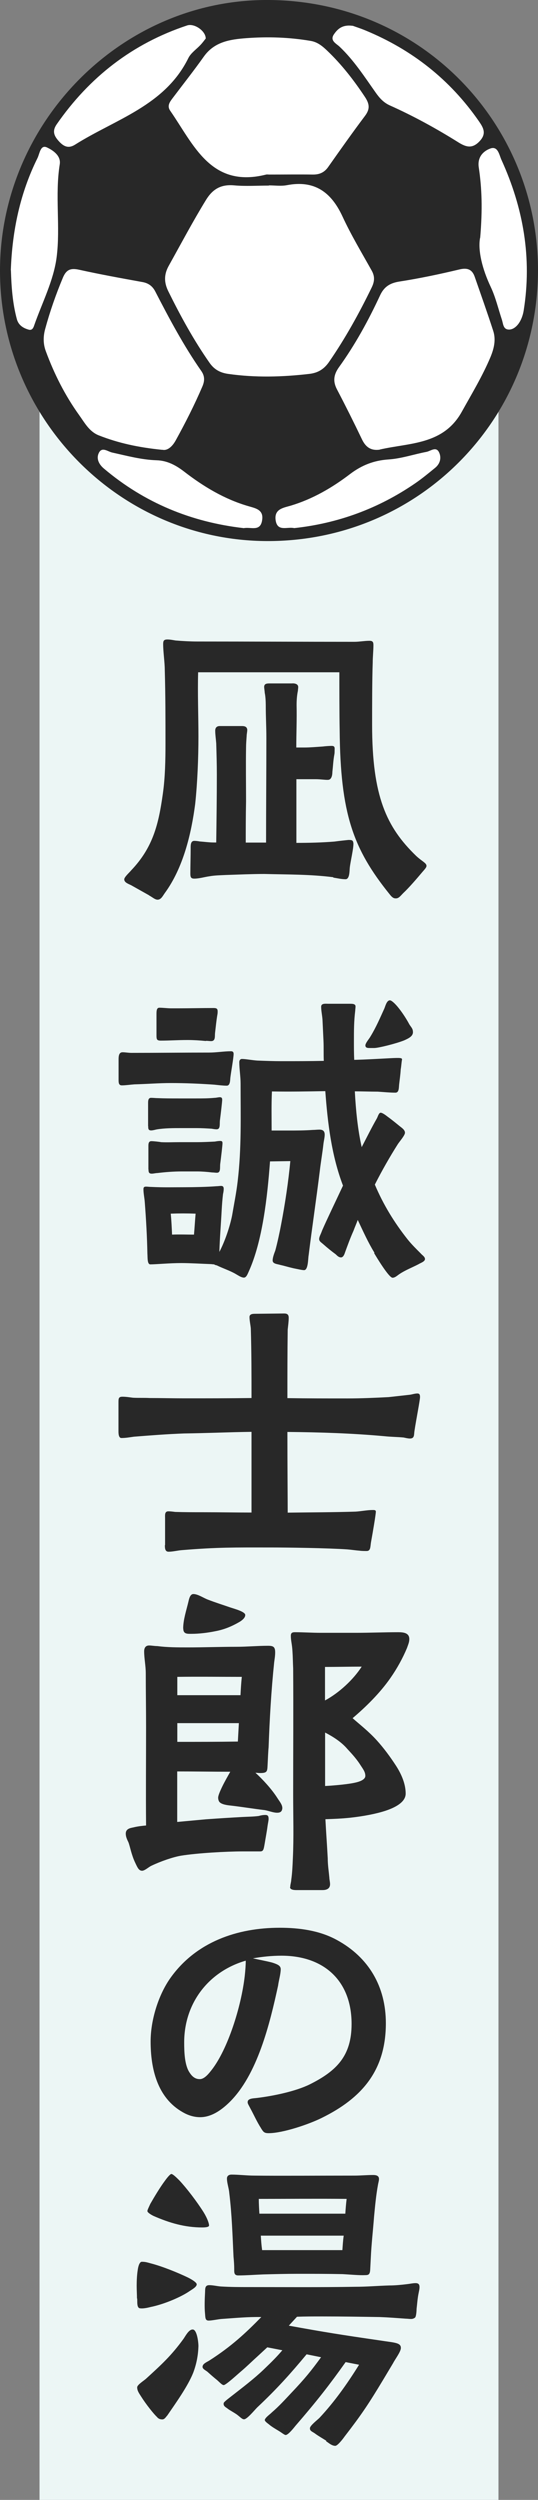 <?xml version="1.0" encoding="UTF-8"?>
<svg id="_レイヤー_2" data-name="レイヤー 2" xmlns="http://www.w3.org/2000/svg" viewBox="0 0 53.22 246.91">
  <rect x="0" y="0" width="53.22" height="246.91" fill="#808080" stroke="none"/>
  <defs>
    <style>
      .cls-1 {
        fill: #ecf6f5;
      }

      .cls-2 {
        fill: #fff;
      }

      .cls-3 {
        fill: #282828;
      }
    </style>
  </defs>
  <g id="_レイヤー_1-2" data-name="レイヤー 1">
    <g>
      <rect class="cls-1" x="3.91" y="27.03" width="45.4" height="219.88"/>
      <g>
        <circle class="cls-2" cx="26.61" cy="26.72" r="26.15"/>
        <path class="cls-3" d="M53.22,26.69c-.02,14.72-11.7,26.62-26.48,26.75C11.99,53.57.01,41.48,0,26.76-.01,12.08,12.07-.14,26.66,0c15.08.14,26.54,12.24,26.56,26.68ZM26.6,18.33c-1.14,0-2.29.08-3.42-.02-1.3-.12-2.13.34-2.81,1.45-1.3,2.12-2.46,4.31-3.67,6.48-.49.87-.48,1.66-.05,2.53,1.21,2.45,2.52,4.84,4.09,7.08.46.65,1.04.97,1.84,1.08,2.67.38,5.33.31,8.01,0,.87-.1,1.46-.47,1.95-1.17,1.61-2.33,2.98-4.8,4.22-7.35.29-.59.34-1.09.01-1.68-.99-1.77-2.05-3.53-2.9-5.37-1.12-2.4-2.77-3.59-5.49-3.07-.57.11-1.19.02-1.78.02ZM26.63,17.24c1.44,0,2.87-.02,4.31,0,.65.01,1.14-.2,1.52-.74,1.2-1.7,2.4-3.4,3.65-5.06.5-.67.45-1.16,0-1.85-1.1-1.66-2.31-3.22-3.75-4.59-.47-.45-.96-.85-1.63-.96-2.11-.36-4.24-.43-6.37-.27-1.58.12-3.14.34-4.19,1.81-1,1.41-2.08,2.77-3.12,4.15-.27.36-.54.74-.21,1.21,2.33,3.36,4.02,7.68,9.49,6.3.09-.02.2,0,.3,0ZM37.57,44.4c2.94-.68,6.28-.44,8.11-3.73.99-1.78,2.04-3.51,2.83-5.38.35-.84.57-1.72.28-2.61-.58-1.79-1.21-3.56-1.83-5.34-.25-.72-.71-.92-1.5-.73-1.97.47-3.96.89-5.96,1.2-.95.15-1.52.53-1.91,1.38-1.15,2.47-2.46,4.86-4.06,7.08-.52.73-.62,1.39-.19,2.2.85,1.62,1.67,3.26,2.46,4.91.37.78.89,1.16,1.78,1.03ZM16.06,44.42c.42.11.92-.2,1.32-.92.96-1.74,1.86-3.51,2.64-5.33.24-.56.24-1.03-.11-1.53-1.74-2.49-3.16-5.16-4.55-7.85-.27-.52-.66-.82-1.26-.93-2.1-.38-4.2-.76-6.28-1.22-.83-.18-1.26-.02-1.6.79-.69,1.65-1.28,3.33-1.75,5.06-.2.73-.21,1.46.06,2.19.83,2.25,1.9,4.37,3.3,6.32.54.75,1,1.63,1.94,2,1.91.75,3.88,1.19,6.29,1.43ZM20.35,3.83c.03-.75-1.11-1.55-1.83-1.32-5.41,1.79-9.68,5.11-12.92,9.78-.48.7-.22,1.18.26,1.7.46.49.92.7,1.56.3,3.99-2.52,8.88-3.83,11.21-8.55.25-.51.8-.87,1.21-1.31.2-.21.37-.45.5-.61ZM34.88,2.55c-1.03-.14-1.5.33-1.86.86-.4.61.24.89.56,1.19,1.42,1.34,2.47,2.97,3.58,4.54.38.54.78.99,1.4,1.27,2.35,1.05,4.61,2.29,6.8,3.66.76.47,1.37.64,2.09-.13.7-.75.37-1.32-.08-1.97-2.85-4.11-6.61-7.06-11.21-8.96-.5-.21-1.02-.37-1.28-.47ZM1.08,26.7c.05,1.61.16,3.24.59,4.83.16.58.62.88,1.17,1.03.32.09.45-.15.53-.39.78-2.24,1.93-4.44,2.23-6.75.39-3.02-.18-6.12.31-9.19.14-.86-.69-1.4-1.27-1.67-.64-.3-.72.63-.93,1.05-1.73,3.48-2.5,7.19-2.64,11.08ZM47.49,23.49c-.23,1.24.21,3.07,1.06,4.86.48,1.02.74,2.15,1.1,3.23.12.37.12.88.57.96.47.08.87-.27,1.11-.62.24-.35.4-.8.47-1.23.84-5.2-.03-10.16-2.2-14.91-.22-.48-.34-1.39-1.1-1.11-.71.26-1.29.86-1.14,1.86.31,2.06.38,4.14.14,6.97ZM29.11,52.16c4.33-.47,8.32-1.93,11.94-4.41.69-.47,1.34-1.01,1.99-1.54.47-.38.64-.94.42-1.47-.29-.71-.85-.19-1.27-.11-1.26.24-2.5.67-3.77.75-1.45.1-2.64.57-3.79,1.44-1.77,1.35-3.7,2.47-5.86,3.12-.75.22-1.67.33-1.5,1.46.18,1.15,1.15.6,1.83.76ZM24.08,52.17c.72-.16,1.67.39,1.85-.79.17-1.05-.66-1.18-1.37-1.39-2.37-.69-4.44-1.94-6.37-3.43-.81-.62-1.66-1.07-2.7-1.1-1.5-.05-2.93-.44-4.38-.76-.44-.09-1-.6-1.32.01-.3.57-.01,1.15.49,1.57,4.02,3.4,8.67,5.29,13.81,5.88Z"/>
      </g>
      <g>
        <path class="cls-3" d="M14.75,88.43l-1.78-1c-.26-.13-.68-.26-.68-.58,0-.23.55-.71.68-.88,2.17-2.27,2.72-4.57,3.14-7.58.23-1.62.26-3.34.26-4.96,0-2.4,0-4.8-.07-7.23,0-.81-.16-1.78-.16-2.59,0-.32.07-.45.42-.45.29,0,.55.06.81.1.71.06,1.46.1,2.17.1,5.19,0,10.34.03,15.52.03.49,0,1-.1,1.49-.1.32,0,.39.13.39.42,0,.58-.07,1.17-.07,1.72-.06,1.69-.06,4.5-.06,6.16,0,7.07,1.43,10.11,4.34,12.93.58.55,1.04.71,1.04,1,0,.13-.1.26-.42.62-.52.62-1.33,1.56-1.88,2.07-.29.29-.45.55-.78.52-.26,0-.45-.26-.58-.42-3.6-4.47-4.86-7.94-4.93-16.21-.03-1.52-.03-4.18-.03-5.7h-13.97c-.06,2.11.03,4.25.03,6.35s-.1,4.57-.32,6.64c-.39,3.01-1.2,6.35-3.01,8.82-.19.26-.36.65-.71.65-.26,0-.49-.23-.84-.42ZM32.96,86.64c-2.3-.29-4.47-.26-6.81-.32-1.23,0-2.56.06-3.79.1-.55.03-1.1.03-1.65.13-.45.06-1,.23-1.49.23-.32,0-.39-.13-.39-.49,0-.75.03-1.72.03-2.46,0-.29-.03-.78.36-.78.16,0,.39.03.55.06.45.03.91.1,1.36.1h.26c.03-2.3.06-4.5.06-6.71,0-1.04-.03-2.04-.06-3.08-.03-.42-.1-.84-.1-1.26,0-.29.16-.45.45-.45h2.2c.32,0,.49.1.52.36,0,.23-.06.42-.06.62-.03.45-.06.78-.06,1.17-.03,1.75,0,3.53,0,5.28-.03,1.52-.03,2.82-.03,4.08h2.01c0-3.5.03-6.9.03-10.31,0-1.23-.06-2.01-.06-3.27,0-.36-.03-.91-.1-1.2,0-.1-.06-.52-.06-.58,0-.36.29-.36.58-.36h2.14c.32-.03.65.06.65.36,0,.13-.03.26-.03.36-.1.49-.13.94-.13,1.43.03,1.43-.03,2.79-.03,4.18h.78c.62,0,1.23-.06,1.85-.1.23-.03.65-.06.87-.06.36,0,.29.23.29.49,0,.13,0,.26-.03.39-.1.52-.13,1.17-.19,1.69,0,.36-.1.75-.39.78-.23.03-.75-.06-1.26-.06h-1.91v6.29c1.26,0,2.53-.03,3.76-.13.45-.06,1.07-.13,1.39-.16.36,0,.45.03.49.32.03.49-.29,1.78-.36,2.43-.03.29,0,1.13-.42,1.13-.39,0-.81-.1-1.2-.16Z"/>
        <path class="cls-3" d="M21.19,107.13c-1.43-.1-2.85-.16-4.28-.16-1.2,0-2.43.1-3.63.13-.42.03-.84.1-1.23.1-.32,0-.32-.29-.32-.58v-1.98c0-.32.03-.71.39-.71.29,0,.58.06.88.06,2.56,0,5.12-.03,7.68-.03.75,0,1.46-.13,2.17-.13.16,0,.26.06.26.26,0,.39-.26,1.81-.32,2.33-.03.23,0,.81-.36.81-.39,0-.84-.06-1.23-.1ZM37.04,123.73c-.62-1-1.13-2.14-1.65-3.24-.13.36-.29.71-.42,1.07-.32.71-.58,1.43-.84,2.14-.06.19-.16.45-.36.49-.29.03-.49-.26-.58-.32-.36-.26-.84-.65-1.2-.97-.26-.23-.42-.29-.42-.55.03-.26.13-.36.29-.81.45-1.04,1.36-2.92,2.07-4.44-1.13-2.95-1.52-6.19-1.75-9.33-1.75.03-3.47.06-5.28.03-.06,1.3-.03,2.56-.03,3.86h1.65c.81,0,1.62,0,2.43-.06.19,0,.42-.03.65-.03.32,0,.52.13.52.49,0,.32-.1.65-.13.97-.1.88-.26,1.78-.36,2.66-.32,2.59-.78,5.7-1.1,8.3-.06.29-.03,1.46-.45,1.46-.19,0-.62-.1-1.07-.19-.55-.13-.97-.26-1.26-.32-.32-.1-.78-.1-.78-.45,0-.29.16-.71.26-.97.19-.68.45-1.88.58-2.59.39-2.04.71-4.15.91-6.25l-2.01.03c-.26,3.53-.75,7.91-2.11,10.89-.13.29-.26.65-.55.58-.23-.03-.52-.23-.75-.36-.55-.32-1.26-.55-1.85-.84-.1-.03-.19-.03-.26-.1-.13,0-.26-.03-.39-.03-.81-.03-2.04-.1-2.85-.1-1.17,0-2.53.13-3.08.13-.32,0-.26-.71-.29-1.07-.03-1.65-.13-3.4-.26-5.09-.03-.42-.13-.84-.13-1.26,0-.19.06-.26.26-.26.16,0,.32.03.52.03,1.2.06,2.07.03,3.31.03.91,0,2.24-.03,3.14-.1.16,0,.29-.03.45-.03.19,0,.26.1.26.29,0,.16-.03.36-.07.52-.06.52-.1,1.04-.13,1.56-.07,1.39-.19,2.75-.23,4.15.55-1.04,1.04-2.5,1.26-3.6.19-1.13.42-2.24.55-3.37.39-3.27.29-6.45.29-9.66,0-.71-.13-1.46-.13-2.11,0-.19.1-.32.26-.32.36,0,1.04.13,1.52.16.81.03,1.59.06,2.4.06,1.39,0,2.79,0,4.18-.03-.03-.65,0-1.33-.03-1.98l-.1-2.11c-.03-.42-.13-.84-.13-1.26,0-.36.45-.29.71-.29h2.14c.23,0,.55,0,.55.26,0,.16-.03.29-.03.42-.13,1.04-.13,2.01-.13,3.05,0,.58,0,1.2.03,1.81,1.17-.03,2.33-.1,3.5-.16,1.13-.06,1.23-.03,1.23.13-.06.29-.06.58-.13.97-.03.55-.1.97-.16,1.52-.03.29,0,.78-.36.78-.58,0-1.13-.06-1.75-.1-.75,0-1.49-.03-2.27-.03.1,1.88.29,3.79.68,5.51.49-.94.97-1.91,1.49-2.82.1-.16.19-.58.39-.58.13,0,.39.16.68.39.45.32,1,.78,1.2.94s.52.36.52.65c0,.26-.55.88-.71,1.13-.78,1.23-1.56,2.59-2.27,3.99.84,1.98,1.91,3.73,3.24,5.41.39.49.88.97,1.3,1.39.13.16.42.32.42.55,0,.26-.45.39-.65.52-.62.32-1.3.58-1.88.97-.2.13-.42.36-.68.36-.36,0-1.59-2.04-1.82-2.43ZM14.65,111.22v-2.27c0-.19,0-.52.29-.52.23,0,.45.03.65.03.68.03,1.36.03,2.07.03h1.75c.62,0,1.2,0,1.82-.06.16,0,.36-.06.52-.06.19,0,.23.1.23.26s-.13,1.3-.23,2.07c-.03.36.06.84-.32.84-.16,0-.32-.03-.49-.06-.49-.03-1-.06-1.49-.06h-1.49c-.81,0-1.69,0-2.46.13-.16.03-.36.1-.55.1-.29,0-.29-.19-.29-.42ZM14.68,115.5v-2.3c0-.19,0-.49.29-.49.23,0,.78.06.97.1.68.03,1.04,0,1.75,0h1.75c.62,0,1.2-.03,1.82-.06.16-.03.36-.06.52-.06.19,0,.23.06.23.23,0,.19-.13,1.3-.23,2.07-.03.36.06.84-.32.84-.16,0-.32-.03-.49-.03-.49-.06-1-.1-1.49-.1h-1.49c-.81,0-1.59.06-2.43.16-.16,0-.36.06-.55.06-.29,0-.32-.16-.32-.42ZM20.38,102.82c-.58-.06-1.23-.1-1.82-.1-1,0-1.75.06-2.66.06-.39,0-.42-.13-.42-.52v-2.11c0-.36.03-.62.29-.62.36,0,.81.06,1.13.06h.68c1.17,0,2.37-.03,3.53-.03.26,0,.42.03.42.32,0,.1,0,.23-.03.36-.1.58-.16,1.23-.23,1.81-.03.32.06.78-.39.78-.16,0-.32-.03-.52-.03ZM19.19,121.94c.06-.68.1-1.39.16-2.07-.84-.03-1.65-.03-2.46,0,.07.68.1,1.39.13,2.07.71-.03,1.46,0,2.17,0ZM36.14,103.28c0-.26.36-.65.49-.88.58-.94,1-1.94,1.39-2.79.1-.23.23-.81.55-.81.16,0,.52.32.88.78.39.49.78,1.1,1.04,1.59.23.36.36.42.36.81-.03.36-.36.55-.88.78-.81.32-2.53.75-2.95.75h-.45c-.16,0-.42,0-.42-.23Z"/>
        <path class="cls-3" d="M16.33,152.61v-2.66c0-.29-.06-.68.32-.68.23,0,.45.03.68.06.94.03,1.88.03,2.82.03,1.59,0,3.18.03,4.73.03v-7.97c-2.24.03-4.44.13-6.68.16-1.65.06-3.31.19-4.96.32-.42.06-.81.13-1.23.13-.29,0-.29-.49-.29-.68v-2.82c0-.39,0-.58.39-.58.36,0,.71.06,1.04.1.55.03,1.1,0,1.65.03,1.13,0,2.3.03,3.44.03,2.2,0,4.44,0,6.64-.03,0-2.27,0-4.57-.07-6.87-.03-.36-.13-.78-.13-1.13,0-.32.36-.32.58-.32l2.85-.03c.29,0,.45.1.45.42,0,.39-.06.78-.1,1.17-.03,2.27-.03,4.54-.03,6.77,1.98.03,3.95.03,5.93.03,1.36,0,2.72-.06,4.08-.13l2.07-.23c.26-.03.52-.13.78-.13.23,0,.26.16.26.36,0,.29-.39,2.27-.55,3.34-.06.36.03.75-.45.75-.2,0-.42-.06-.62-.1-.62-.06-1.26-.06-1.91-.13-3.18-.29-6.38-.39-9.59-.42,0,3.34.03,6.61.03,7.97,2.24-.03,4.47-.03,6.71-.1.55-.03,1.13-.16,1.72-.16.13,0,.29,0,.29.16,0,.26-.29,1.98-.49,3.08-.06.42-.03.81-.42.81-.19,0-.49,0-.68-.03-.42-.03-.84-.1-1.23-.13-1.91-.13-5.77-.19-7.68-.19-3.5,0-5.12-.03-8.65.26-.45.03-.91.16-1.36.16-.36,0-.36-.39-.36-.65Z"/>
        <path class="cls-3" d="M13.38,183.99c-.39-.81-.52-1.65-.68-2.04-.13-.26-.26-.55-.26-.84,0-.45.36-.55.75-.62.39-.1.88-.16,1.26-.19-.03-3.24,0-6.48,0-9.72,0-1.78-.03-3.56-.03-5.31,0-.75-.16-1.46-.16-2.17,0-.32.13-.58.49-.58.26,0,.52.06.81.06,1,.13,2.01.13,3.05.13,1.59,0,3.18-.06,4.76-.06,1.07,0,2.11-.1,3.14-.1.52,0,.71.1.71.65,0,.36-.06.68-.1,1-.29,2.79-.45,5.61-.55,8.39-.03.26-.07,1.1-.1,1.75-.03.62-.03.78-.75.78-.16,0-.32-.03-.45-.03.71.65,1.59,1.59,2.17,2.5.23.36.49.65.49,1-.03.36-.23.45-.52.45-.39,0-.81-.19-1.23-.26-1.1-.13-2.24-.32-3.37-.45-.29-.03-.94-.1-1.13-.39-.06-.1-.1-.23-.1-.39,0-.19.16-.58.36-1,.26-.55.62-1.17.84-1.56-1.75,0-3.47-.03-5.25-.03v4.99l2.82-.26c1.39-.1,2.37-.16,3.63-.23.55-.03,1.1-.03,1.62-.1.19-.06.42-.1.65-.1.26,0,.32.13.32.39,0,.19-.07.45-.1.68-.06.49-.19,1.17-.29,1.78-.1.58-.13.75-.45.75h-1.75c-1.56,0-4.44.16-6.06.42-.78.13-2.01.55-2.95,1-.23.1-.65.49-.91.49-.32,0-.45-.29-.68-.78ZM23.79,167.43c.03-.62.07-1.23.13-1.81-2.14,0-4.25-.03-6.38,0v1.81h6.25ZM23.53,172l.1-1.81h-6.09v1.85c2.01,0,4.02,0,6-.03ZM18.12,160.85c0-.88.32-1.81.52-2.66.06-.26.16-.75.49-.75.45,0,1,.39,1.43.55.75.29,1.49.52,2.24.78.39.13,1.49.42,1.46.75,0,.29-.36.55-.58.68-.78.45-1.52.75-2.37.91-.78.16-1.62.26-2.37.26-.42,0-.81.03-.81-.52ZM28.71,186.39c0-.26.1-.52.1-.71.1-.71.13-1.39.16-2.14.1-2.07.03-4.18.03-6.35,0-4.15.03-8.26,0-12.41-.03-.58-.03-1.13-.07-1.69-.03-.65-.16-1.04-.16-1.52,0-.26.1-.36.39-.36.88,0,1.68.06,2.59.06h3.43c1.43,0,2.82-.06,4.21-.06.52,0,1.1.06,1.1.68,0,.32-.13.58-.23.88-.42,1-.97,2.01-1.65,2.98-1.04,1.49-2.43,2.85-3.73,3.95.65.58,1.59,1.3,2.4,2.2.68.75,1.3,1.59,1.85,2.43.62.94,1,1.91,1,2.82,0,.75-.81,1.3-1.98,1.69-.97.32-2.24.55-3.4.68-.88.1-1.72.13-2.56.16.07,1.36.16,2.5.23,3.86,0,.65.1,1.26.16,1.91,0,.19.07.42.07.65,0,.49-.42.58-.75.58h-2.56c-.16,0-.65,0-.65-.29ZM35.78,164.61c-1.26,0-2.4.03-3.63.03v3.31c1.39-.75,2.79-2.04,3.63-3.34ZM35.07,176.08c.65-.13,1.07-.36,1.07-.68,0-.42-.26-.71-.55-1.17-.45-.68-.97-1.2-1.23-1.49-.58-.68-1.39-1.2-2.2-1.62v5.28c1.1-.06,2.33-.19,2.92-.32Z"/>
        <path class="cls-3" d="M25.83,210.21c-.42-.65-.68-1.26-1.07-1.98-.13-.26-.29-.49-.26-.62,0-.36.58-.36.84-.39,1.62-.19,3.89-.65,5.32-1.36,2.66-1.33,4.12-2.82,4.12-5.96,0-4.25-2.72-6.74-6.94-6.74-.94,0-1.91.1-2.82.26.55.13,1.3.26,1.91.42.49.16.84.29.84.65,0,.49-.2,1.13-.26,1.62-.81,3.73-2.04,8.85-4.86,11.57-.78.75-1.75,1.43-2.85,1.43-.62,0-1.2-.19-1.72-.49-2.53-1.43-3.18-4.31-3.18-7,0-2.07.75-4.57,1.98-6.29,2.53-3.53,6.58-4.93,10.79-4.93,1.91,0,3.92.26,5.64,1.2,3.18,1.72,4.86,4.63,4.86,8.23,0,4.63-2.33,7.39-6.38,9.37-1.26.62-3.82,1.49-5.22,1.49-.45,0-.52-.13-.75-.49ZM20.94,204.44c1.59-2.04,2.92-6.22,3.27-9.27.06-.55.1-1.07.1-1.52-3.69,1.07-6.09,4.21-6.09,8.07,0,.91.03,2.27.55,3.01.19.29.49.62.97.62.49.03.97-.62,1.2-.91Z"/>
        <path class="cls-3" d="M13.55,227.01c0-.39-.03-.81-.03-1.26,0-.52.03-1.07.1-1.52.06-.45.19-.81.39-.84.32,0,.45.03.91.16,1.13.29,2.66.91,3.66,1.39.52.26.88.52.88.68,0,.26-.49.52-.68.65-.78.55-2.46,1.3-3.89,1.59-.39.1-.75.16-1,.13-.39,0-.29-.65-.32-.97ZM15.52,238.71c-.29-.26-1.07-1.23-1.56-2.01-.23-.36-.39-.58-.39-.91,0-.26.71-.68.91-.88,1.49-1.36,2.46-2.24,3.66-3.89.19-.26.52-.94.91-.94.42-.03.58,1.2.58,1.65-.03.91-.19,1.75-.52,2.63-.55,1.36-1.72,2.98-2.56,4.21-.13.13-.26.39-.49.39s-.39-.06-.55-.26ZM15.2,218.87c-.13-.06-.62-.32-.62-.49,0-.1.13-.36.29-.71.39-.68.97-1.65,1.46-2.3.26-.36.52-.65.62-.65.13,0,.42.26.78.62.71.75,1.75,2.11,2.4,3.14.36.58.55,1.1.55,1.33,0,.19-.55.19-.68.19-1.72,0-3.24-.45-4.8-1.13ZM32.28,241.07c-.36-.23-.75-.45-1.07-.68-.29-.23-.58-.26-.55-.58.03-.26.75-.81.94-1,1.49-1.59,2.75-3.37,3.92-5.25l-1.33-.26c-1.56,2.2-2.85,3.86-4.96,6.29-.13.16-.71.91-.97.91-.13,0-.39-.23-.71-.42s-.71-.42-.97-.65c-.26-.19-.39-.32-.39-.42.07-.26.52-.55.71-.75.68-.58,1.3-1.26,1.91-1.91,1.36-1.43,1.98-2.2,2.95-3.53l-1.43-.29c-1.59,1.91-2.92,3.4-4.89,5.25-.26.26-1,1.17-1.3,1.17-.19,0-.39-.23-.68-.45-.32-.23-.75-.45-.91-.58-.19-.16-.49-.26-.42-.58.03-.13.65-.58.81-.71,1.04-.81,2.2-1.69,3.14-2.59.88-.84,1.33-1.3,1.85-1.91l-1.49-.29-.91.84c-.58.52-1.13,1.07-1.75,1.59-.23.19-1.43,1.3-1.65,1.3-.16,0-.39-.26-.65-.49-.36-.29-.62-.52-.91-.78-.19-.19-.62-.32-.52-.62.06-.26.49-.42.68-.55,2.17-1.39,3.56-2.69,5.12-4.28-1.33-.03-2.62.1-3.95.19-.36.03-.94.16-1.26.16-.36,0-.32-.32-.36-.71-.06-.58-.03-1.43,0-1.98.03-.39-.06-.81.42-.81.36,0,.78.1,1.13.13,1.07.06,1.78.06,2.82.06,3.5,0,7.03.03,10.53-.03,1.13,0,2.24-.1,3.34-.13.58,0,1.17-.06,1.75-.13.29-.03.55-.1.84-.1s.39.13.39.39c0,.23-.06.42-.1.65-.1.49-.13,1-.19,1.49,0,.16-.03.78-.16.88-.13.1-.26.13-.39.13-.19,0-.36-.03-.52-.03-.84-.06-1.72-.13-2.56-.16-1.88-.03-3.76-.06-5.64-.06-.97,0-1.78,0-2.56.03l-.81.88c3.57.65,5.22.91,9.01,1.46,1.43.23,2.14.19,2.07.81-.06.39-.58,1.07-.78,1.46l-.97,1.62c-1.43,2.37-2.11,3.4-3.82,5.61-.13.19-.68.91-.91.91-.36,0-.65-.29-.91-.45ZM23.17,224.12c0-.42-.03-.81-.07-1.23-.1-2.11-.16-4.18-.42-6.29-.03-.45-.23-.97-.23-1.43,0-.26.19-.39.45-.39.75,0,1.49.1,2.27.1,2.46.03,6.42,0,9.89,0,.62,0,1.23-.06,1.85-.06.29,0,.58.06.58.39,0,.19-.07.39-.1.58-.19,1.04-.29,2.11-.39,3.18-.1,1.33-.26,2.69-.32,4.05l-.06,1.17c-.03.45-.16.52-.49.52-.58.03-1.49-.06-2.24-.1-1.49-.03-2.98-.03-4.47-.03-1.13,0-2.27.03-3.4.06-.81.03-1.65.1-2.46.1-.42,0-.39-.32-.39-.62ZM34.16,218.64c.03-.49.07-.97.13-1.46-2.72-.03-6.12,0-8.69,0,0,.49.03.97.06,1.46h8.49ZM33.87,222.24c.03-.45.06-.94.13-1.43h-8.2c.03.49.06.94.13,1.43h7.94Z"/>
      </g>
    </g>
  </g>
</svg>
